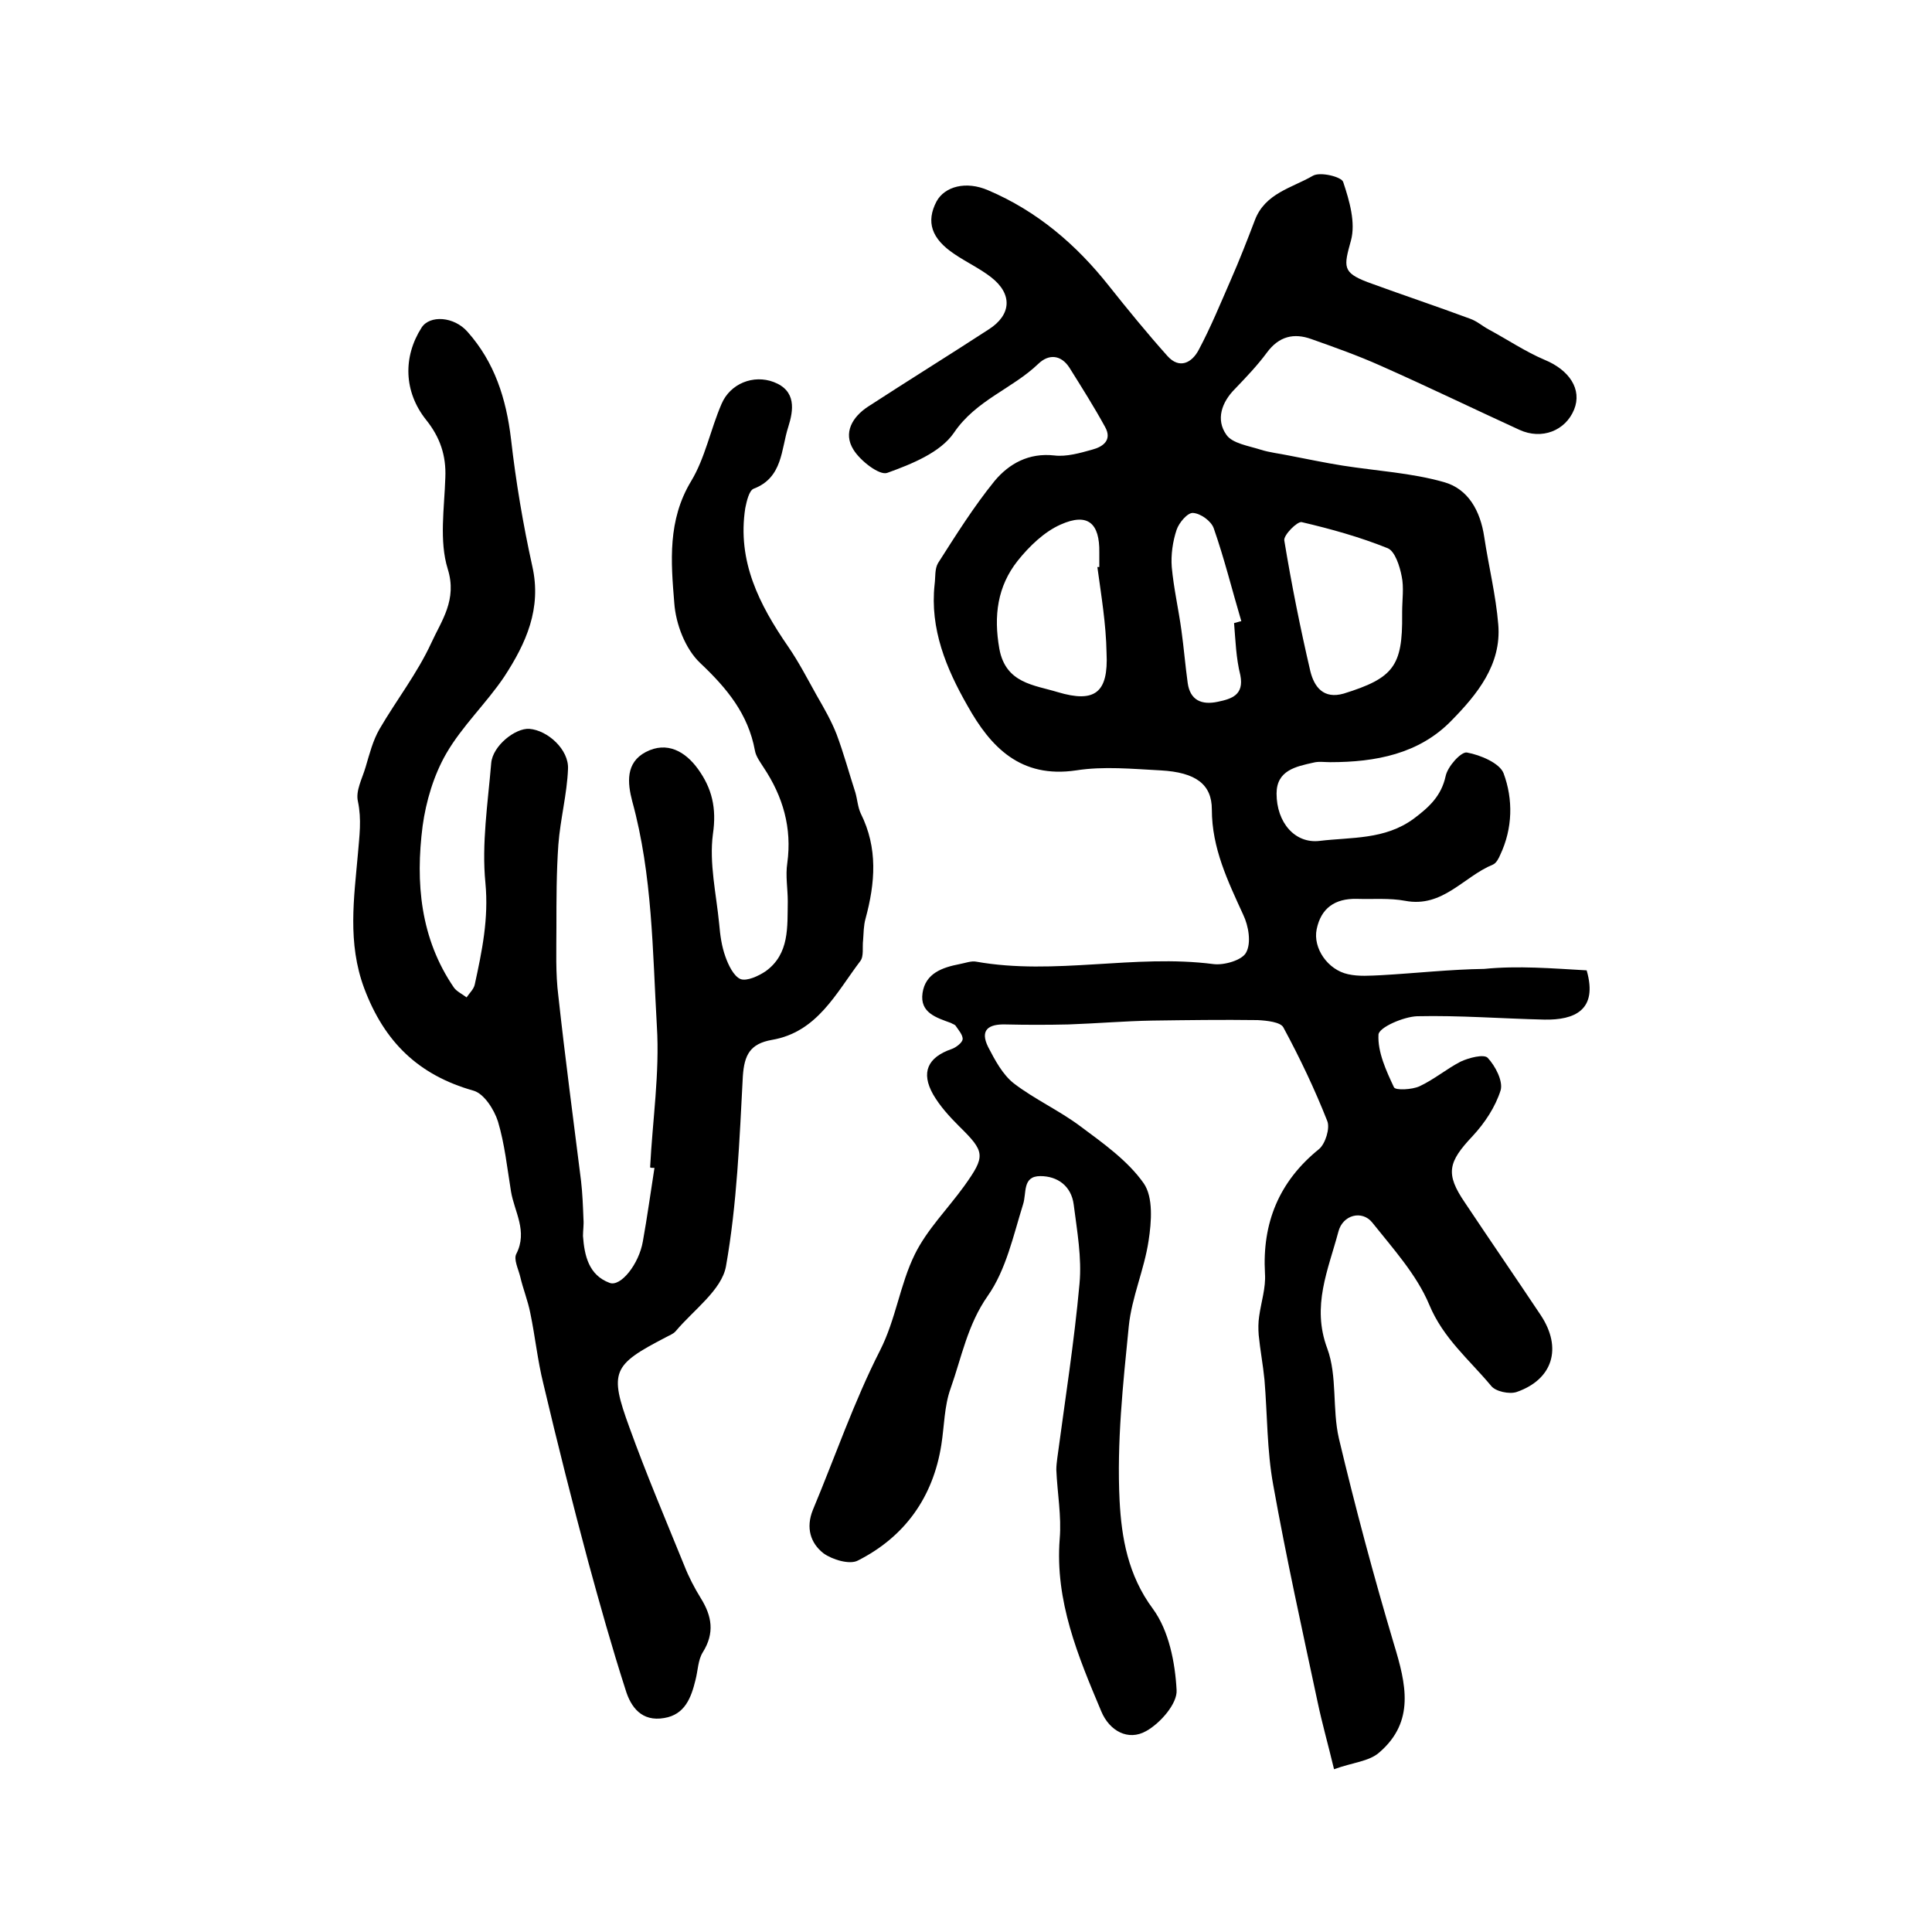 <?xml version="1.0" encoding="utf-8"?>
<!-- Generator: Adobe Illustrator 22.0.0, SVG Export Plug-In . SVG Version: 6.00 Build 0)  -->
<svg version="1.1" id="图层_1" xmlns="http://www.w3.org/2000/svg" xmlns:xlink="http://www.w3.org/1999/xlink" x="0px" y="0px"
	 viewBox="0 0 400 400" style="enable-background:new 0 0 400 400;" xml:space="preserve">
<style type="text/css">
	.st0{fill:#FFFFFF;}
</style>
<g>
	
	<path d="M328.5,200.9c2.4,8.3-2.6,10.3-8.7,10.2c-8.8-0.2-17.6-0.9-26.4-0.7c-2.8,0.1-7.9,2.3-8,3.8c-0.2,3.6,1.6,7.5,3.2,10.9
		c0.3,0.7,3.8,0.5,5.3-0.2c3-1.4,5.6-3.6,8.5-5.1c1.7-0.8,4.8-1.6,5.6-0.8c1.6,1.7,3.2,4.8,2.7,6.7c-1.1,3.5-3.3,6.8-5.8,9.5
		c-5.1,5.4-5.7,7.8-1.6,13.8c5.2,7.8,10.5,15.5,15.7,23.3c4.5,6.8,2.5,13.3-5,15.9c-1.5,0.5-4.4-0.1-5.3-1.3
		c-4.5-5.4-9.9-9.8-12.8-16.8c-2.6-6.2-7.5-11.6-11.8-17c-2.1-2.6-6.1-1.6-7,1.9c-2.1,7.9-5.6,15.4-2.3,24.2
		c2.1,5.7,1,12.5,2.4,18.6c3.4,14.3,7.2,28.5,11.4,42.6c2.5,8.2,4.4,16-3,22.4c-2.1,1.9-5.6,2.1-9.4,3.5c-1.3-5.4-2.5-9.6-3.4-13.9
		c-3.2-15-6.5-29.9-9.2-45c-1.3-7.1-1.2-14.5-1.8-21.7c-0.3-3.1-0.9-6.2-1.2-9.3c-0.1-1.3-0.1-2.6,0.1-3.9c0.4-2.9,1.4-5.9,1.2-8.8
		c-0.6-10.5,2.9-19.1,11.2-25.8c1.3-1.1,2.3-4.3,1.7-5.8c-2.6-6.6-5.7-13.1-9.1-19.4c-0.6-1.1-3.4-1.4-5.3-1.5
		c-7.3-0.1-14.5,0-21.8,0.1c-5.8,0.1-11.6,0.6-17.4,0.8c-4.3,0.1-8.7,0.1-13,0c-3.5-0.1-5.4,1.1-3.6,4.7c1.4,2.7,3,5.7,5.3,7.5
		c4.3,3.3,9.4,5.6,13.8,8.9c4.7,3.5,9.8,7.1,13.1,11.8c2,2.9,1.6,8,1,11.9c-0.9,6-3.5,11.7-4.1,17.7c-1.2,12-2.5,24.1-1.9,36.1
		c0.4,7.6,1.7,15.4,6.9,22.4c3.3,4.5,4.6,11.1,4.9,16.8c0.2,2.8-3.4,6.9-6.3,8.5c-3.7,2.1-7.6,0-9.3-4.1
		c-4.8-11.4-9.6-22.8-8.6-35.7c0.4-4.7-0.5-9.5-0.7-14.3c0-0.8,0.1-1.6,0.2-2.4c1.6-12,3.5-24,4.6-36.1c0.5-5.4-0.5-10.9-1.2-16.4
		c-0.5-3.9-3.4-5.9-6.9-5.9c-3.8,0-2.8,3.5-3.6,5.9c-2,6.4-3.5,13.5-7.3,18.9c-4.2,6-5.4,12.7-7.7,19.2c-1.3,3.6-1.3,7.8-1.9,11.6
		c-1.7,10.9-7.6,19.1-17.3,24c-1.7,0.9-5.3-0.2-7.1-1.5c-2.7-2.1-3.7-5.3-2.2-9c4.6-11,8.5-22.4,13.9-33c3.3-6.5,4.1-13.6,7.2-19.9
		c2.5-5.1,6.8-9.4,10.2-14.1c4.5-6.3,4.4-7.1-1.1-12.5c-2-2-3.9-4.1-5.3-6.5c-2.6-4.6-1.1-7.7,3.8-9.4c0.9-0.3,2.2-1.3,2.3-2
		c0.1-0.9-0.9-2-1.5-2.9c-0.2-0.2-0.6-0.3-0.9-0.5c-3-1.1-6.5-2.1-5.9-6.2c0.6-4.1,4.1-5.3,7.7-6c1.1-0.2,2.4-0.7,3.4-0.5
		c16.3,2.9,32.8-1.6,49.1,0.5c2.2,0.3,6-0.8,6.8-2.4c1.1-2,0.5-5.5-0.6-7.8c-3.2-7-6.5-13.8-6.5-21.8c0-5.2-3.3-7.7-10.6-8.1
		c-5.8-0.3-11.8-0.9-17.5,0c-11.5,1.7-17.7-4.8-22.5-13.4c-4.4-7.7-7.8-15.9-6.8-25.1c0.2-1.5,0-3.2,0.7-4.4
		c3.7-5.8,7.4-11.7,11.7-17c3-3.6,7.1-5.9,12.4-5.3c2.5,0.3,5.3-0.5,7.8-1.2c2.3-0.6,4.2-2,2.7-4.7c-2.3-4.2-4.9-8.3-7.4-12.3
		c-1.7-2.6-4.2-2.9-6.4-0.8c-5.4,5.2-12.9,7.5-17.5,14.3c-2.8,4.1-8.8,6.5-13.8,8.3c-1.6,0.6-5.6-2.5-7-4.8c-2.2-3.5-0.2-6.8,3-8.9
		c8.3-5.4,16.7-10.6,25-16c4.7-3,5-7.3,0.5-10.8c-2.3-1.8-5.1-3.1-7.6-4.8c-4.8-3.2-5.9-6.7-3.7-10.9c1.7-3.1,6.1-4.3,10.7-2.3
		c10.1,4.3,18.2,11.2,25,19.8c3.9,4.9,7.9,9.8,12.1,14.5c2.5,2.8,5.1,1.4,6.5-1.3c2.5-4.7,4.5-9.6,6.6-14.4c1.8-4.1,3.4-8.2,5-12.4
		c2.1-5.6,7.7-6.7,12-9.2c1.5-0.9,6,0.2,6.3,1.3c1.3,3.9,2.6,8.4,1.6,12.1c-1.5,5.4-1.8,6.6,3.4,8.6c7.1,2.6,14.3,5,21.3,7.6
		c1.4,0.5,2.5,1.5,3.8,2.2c3.9,2.1,7.6,4.6,11.6,6.3c5.1,2.1,7.8,6.1,6.1,10.3c-1.8,4.4-6.7,6.3-11.3,4.2c-9.6-4.4-19.1-9-28.8-13.3
		c-4.7-2.1-9.5-3.8-14.3-5.5c-3.6-1.3-6.7-0.6-9.2,2.8c-2,2.7-4.3,5.1-6.6,7.5c-2.8,2.8-4,6.4-1.8,9.5c1.2,1.8,4.6,2.3,7.1,3.1
		c1.9,0.6,3.9,0.8,5.8,1.2c3.7,0.7,7.4,1.5,11.2,2.1c7,1.1,14.2,1.5,20.9,3.4c5.1,1.4,7.6,6,8.4,11.4c0.9,6,2.4,12,2.9,18.1
		c0.7,8.3-4.4,14.5-9.7,19.9c-6.7,6.9-15.7,8.6-25.1,8.6c-1.2,0-2.4-0.2-3.5,0.1c-3.6,0.8-7.6,1.6-7.6,6.4c0,6,3.8,10.4,8.9,9.8
		c6.6-0.8,13.5-0.2,19.5-4.6c3.2-2.4,5.7-4.7,6.6-8.8c0.4-2,3.2-5.1,4.4-4.9c2.8,0.5,6.8,2.2,7.6,4.3c2,5.4,1.9,11.4-0.7,16.9
		c-0.3,0.7-0.8,1.7-1.5,2c-6.1,2.5-10.4,9-18.2,7.5c-3.2-0.6-6.6-0.3-10-0.4c-4.5-0.1-7.4,1.9-8.3,6.3c-0.8,3.9,2.3,8.4,6.5,9.3
		c2.2,0.5,4.6,0.3,6.9,0.2c7.1-0.4,14.2-1.2,21.3-1.3C314.3,199.9,321.4,200.5,328.5,200.9z M290.3,126.7
		C290.3,126.7,290.3,126.7,290.3,126.7c0-2.5,0.4-5.1-0.1-7.4c-0.4-2.1-1.4-5.2-2.9-5.8c-5.7-2.3-11.8-4-17.8-5.4
		c-0.9-0.2-3.8,2.7-3.6,3.8c1.5,9.1,3.3,18.1,5.4,27.1c0.8,3.2,2.7,5.8,6.9,4.6c10.3-3.2,12.2-5.7,12.1-16.3
		C290.3,127.1,290.3,126.9,290.3,126.7z M227.2,117.4c0.1,0,0.3,0,0.4,0c0-1,0-2,0-3c0.1-6.1-2.4-8.3-8-5.8
		c-3.4,1.5-6.5,4.5-8.9,7.5c-4.2,5.3-5,11.4-3.8,18.2c1.3,7.2,7.2,7.5,12.1,9c7.7,2.3,10.5,0.1,10.1-8.1
		C229,129.2,228,123.3,227.2,117.4z M255.5,129c0.5-0.1,1-0.3,1.5-0.4c-1.9-6.4-3.5-12.9-5.7-19.2c-0.5-1.5-2.7-3.1-4.3-3.2
		c-1.1-0.1-2.9,2-3.4,3.5c-0.8,2.4-1.2,5.2-1,7.7c0.4,4.4,1.4,8.7,2,13.1c0.5,3.6,0.8,7.3,1.3,10.9c0.5,3.6,2.9,4.6,6.2,3.9
		c2.9-0.6,5.5-1.4,4.7-5.5C255.9,136.2,255.8,132.6,255.5,129z"/>
	<path d="M134.6,241.7c0.5-9.8,2-19.6,1.4-29.2c-0.9-15.6-0.9-31.3-5.1-46.6c-1-3.8-1.4-8,2.8-10.2c4.4-2.3,8.2-0.1,10.8,3.5
		c2.9,4,3.9,8.1,3.1,13.5c-0.8,6,0.7,12.4,1.3,18.6c0.2,2.3,0.5,4.6,1.3,6.8c0.6,1.7,1.7,4,3.1,4.6c1.3,0.5,3.7-0.6,5.2-1.6
		c5-3.6,4.5-9.2,4.6-14.5c0-2.6-0.5-5.3-0.1-7.9c1-7.3-0.9-13.8-4.9-19.8c-0.7-1.1-1.6-2.3-1.8-3.5c-1.4-7.6-5.8-12.9-11.3-18.1
		c-3.1-2.9-5.1-8.1-5.4-12.5c-0.7-8.5-1.4-17.1,3.5-25.2c2.9-4.8,4-10.7,6.3-16c1.8-4.2,6.6-6.1,10.8-4.5c4.7,1.8,4.1,5.8,3,9.3
		c-1.5,4.6-1.1,10.5-7.2,12.8c-0.9,0.4-1.4,2.5-1.7,4c-1.7,11,2.9,20,8.9,28.7c2.2,3.2,4,6.7,5.9,10.1c1.5,2.6,3,5.2,4.1,8
		c1.5,4,2.6,8.1,3.9,12.1c0.4,1.4,0.5,3,1.1,4.3c3.6,7.2,3,14.4,1,21.8c-0.4,1.4-0.4,3-0.5,4.4c-0.2,1.5,0.2,3.4-0.6,4.4
		c-5,6.6-8.9,14.7-18.3,16.3c-4.5,0.8-5.7,3.1-6,7.5c-0.7,13.2-1.2,26.4-3.5,39.4c-0.9,4.9-6.7,9-10.4,13.4
		c-0.5,0.6-1.4,0.9-2.1,1.3c-11,5.7-11.7,7.1-7.5,18.6c3.5,9.7,7.5,19.1,11.4,28.7c0.9,2.3,2.1,4.6,3.4,6.7
		c2.3,3.7,2.9,7.2,0.4,11.2c-1,1.6-1,3.8-1.5,5.7c-0.9,3.7-2.2,7.2-6.5,7.9c-4.6,0.8-6.9-2.2-8-5.9c-2.8-8.7-5.3-17.6-7.7-26.4
		c-3.3-12.3-6.4-24.6-9.3-36.9c-1.2-4.8-1.7-9.8-2.7-14.6c-0.5-2.6-1.5-5-2.1-7.6c-0.4-1.6-1.4-3.6-0.8-4.7
		c2.4-4.7-0.4-8.7-1.1-12.9c-0.8-4.9-1.3-9.8-2.7-14.5c-0.8-2.5-2.9-5.8-5.1-6.4c-11.3-3.2-18.4-10-22.6-21.2
		c-3.5-9.4-2.1-18.7-1.3-27.8c0.3-3.7,0.8-7.1,0-10.9c-0.5-2.2,0.9-4.7,1.6-7.1c0.8-2.7,1.5-5.5,2.9-7.9c3.5-6,7.8-11.5,10.7-17.8
		c2.1-4.6,5.4-8.9,3.4-15.3c-1.8-5.8-0.7-12.6-0.5-18.9c0.2-4.6-1.1-8.4-4-12c-4.6-5.8-4.8-13-0.9-19.1c1.7-2.6,6.7-2.3,9.5,0.9
		c5.6,6.3,8,13.8,9,22.2c1,8.8,2.5,17.7,4.4,26.3c2,8.8-1.3,16-5.8,22.9c-3.7,5.5-8.7,10.2-12,15.9c-2.6,4.5-4.2,9.9-4.9,15
		c-1.5,11.7-0.5,23.3,6.5,33.5c0.6,0.8,1.7,1.3,2.6,2c0.6-0.9,1.5-1.7,1.7-2.7c1.5-6.9,2.9-13.6,2.2-21c-0.8-8.1,0.5-16.5,1.2-24.8
		c0.3-3.6,5-7.3,7.9-7.1c3.8,0.3,8.2,4.3,8,8.3c-0.2,5.2-1.6,10.4-2,15.7c-0.4,5.7-0.4,11.4-0.4,17.1c0,4.7-0.2,9.5,0.4,14.2
		c1.4,12.8,3.1,25.5,4.7,38.3c0.3,2.6,0.4,5.3,0.5,7.9c0.1,1.2-0.1,2.3-0.1,3.5c0.3,4.1,1.2,8.1,5.5,9.7c2.3,0.9,6.1-3.9,6.9-8.6
		c0.9-5,1.6-10.1,2.4-15.2C135,241.8,134.8,241.8,134.6,241.7z"/>
	
	
	
</g>
</svg>
